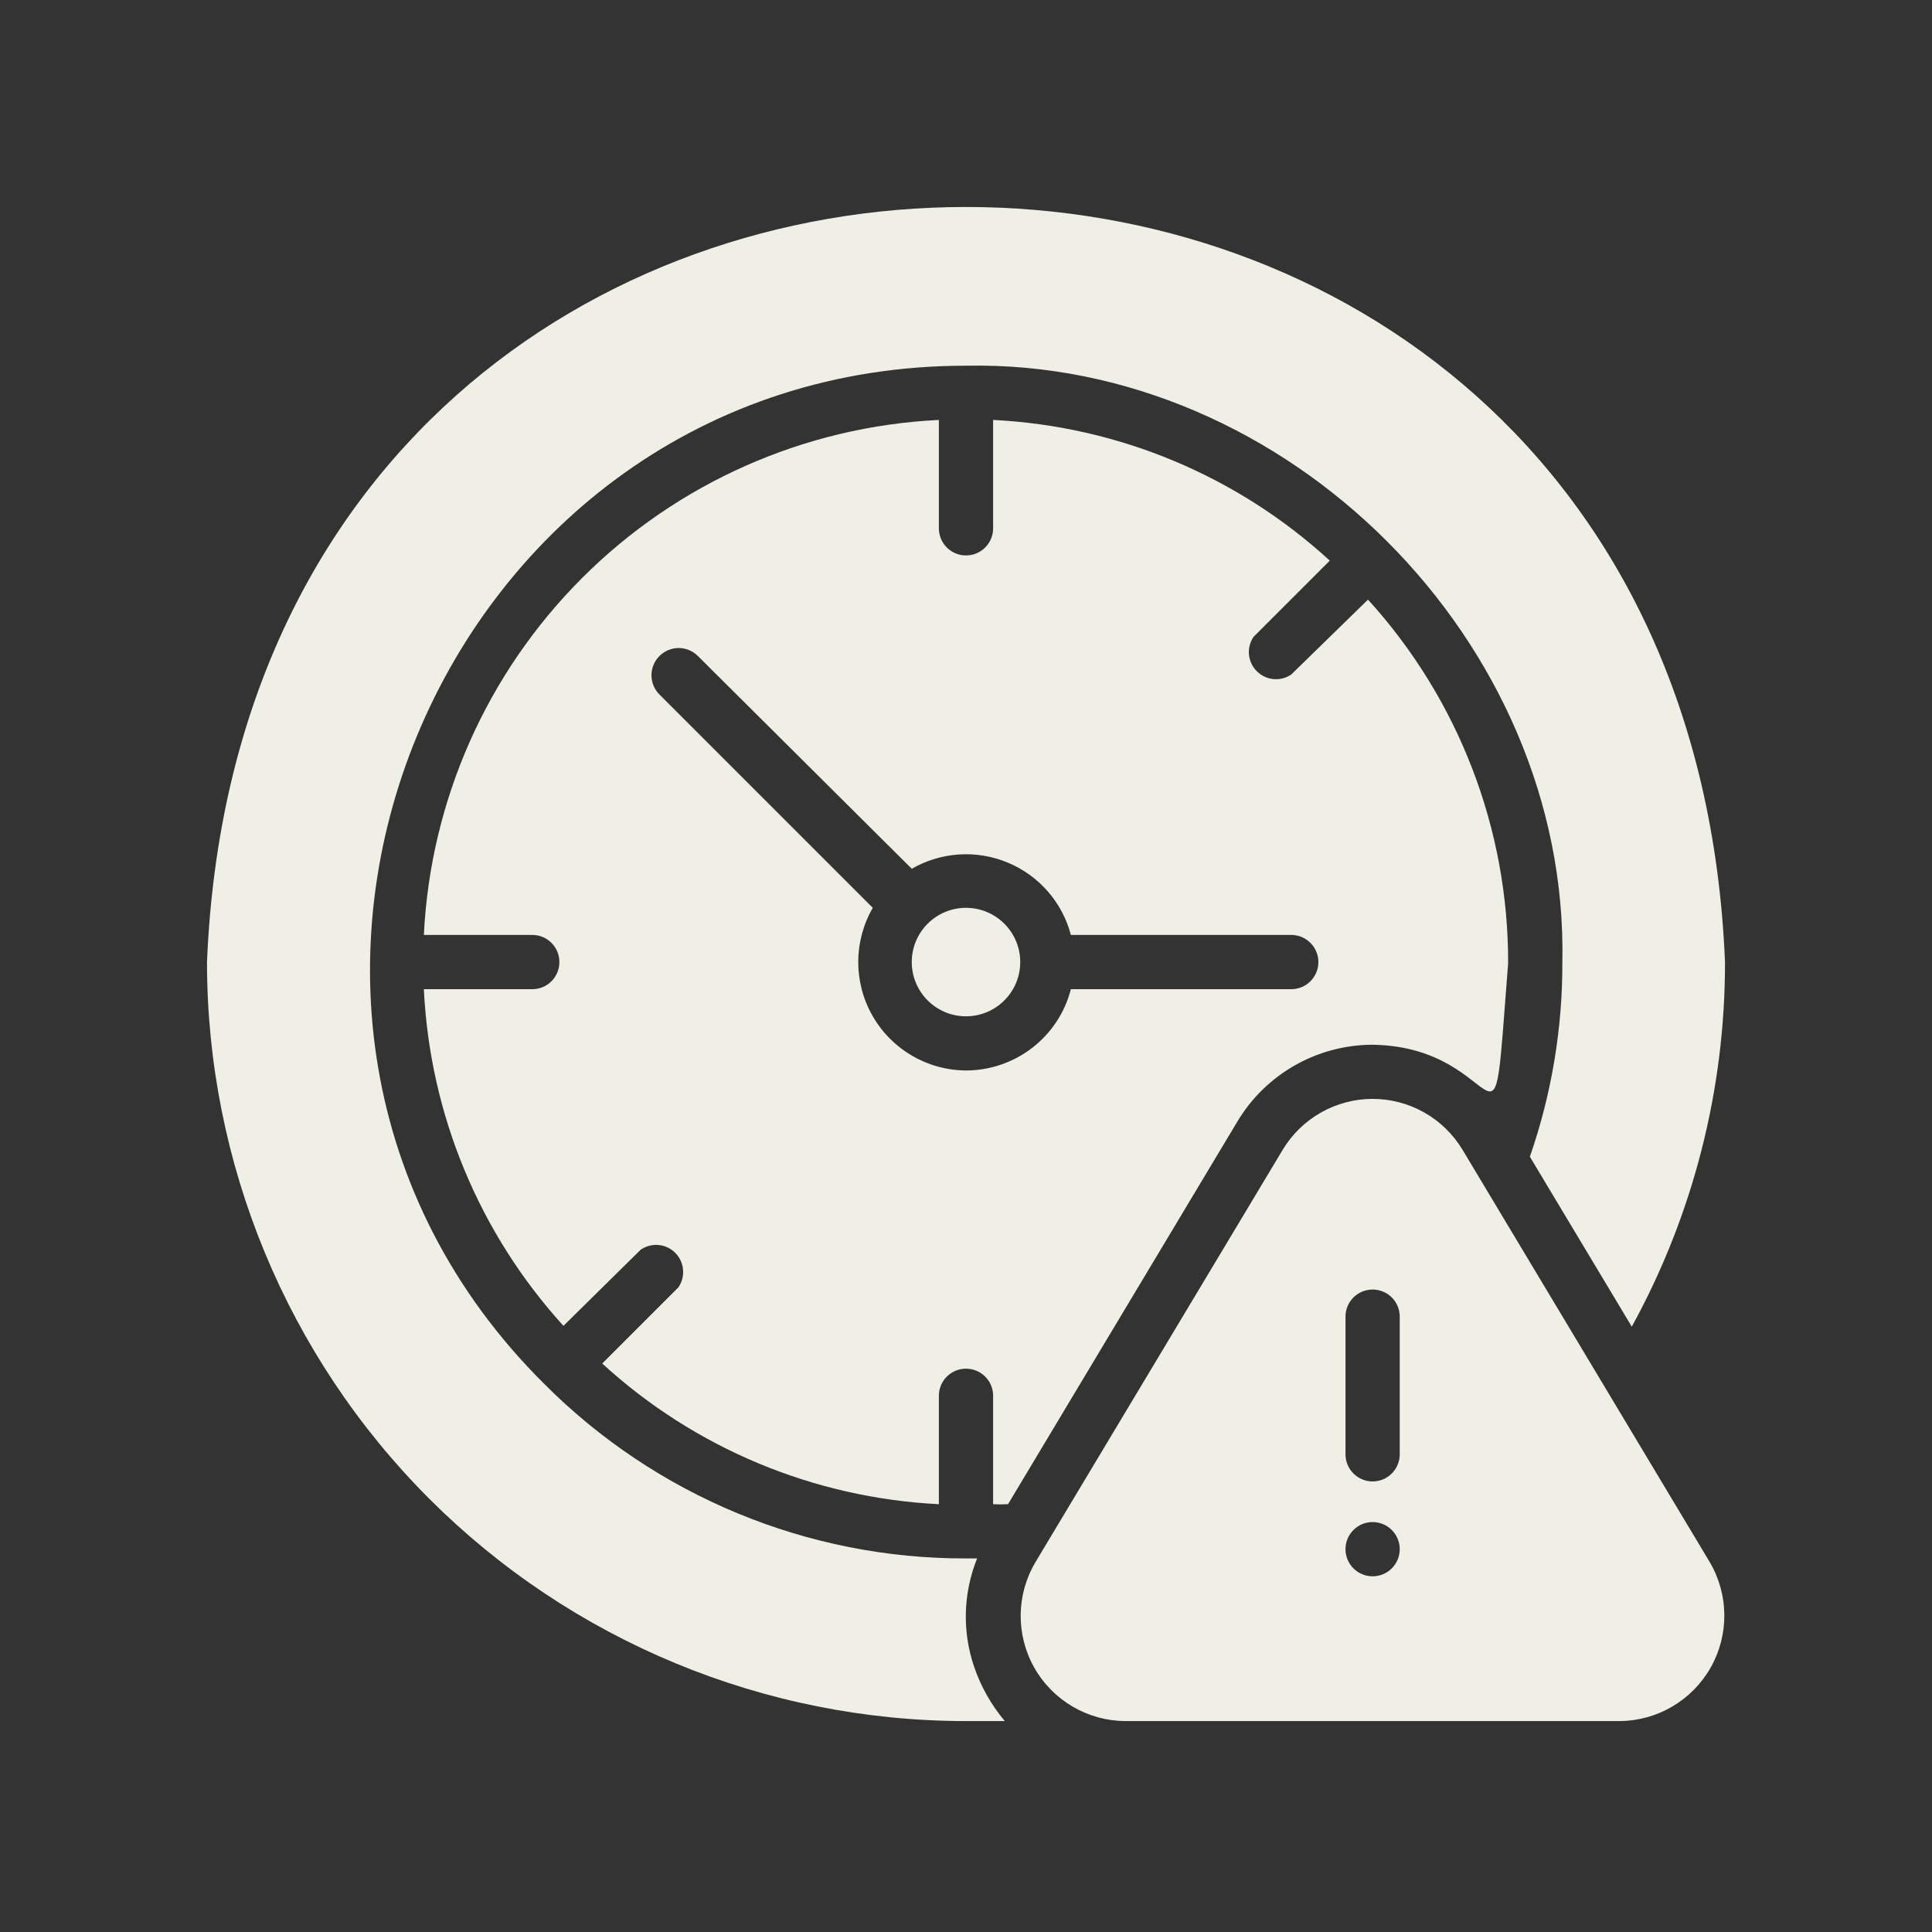 <svg width="28" height="28" viewBox="0 0 28 28" fill="none" xmlns="http://www.w3.org/2000/svg">
<rect x="0" y="0" width="28" height="28" fill="#333333" stroke="none"/>
<path d="M24.78 22.641L21.197 16.665C20.922 16.207 20.427 15.926 19.893 15.926C19.359 15.926 18.864 16.207 18.589 16.665L15.006 22.641C14.727 23.111 14.721 23.695 14.99 24.17C15.26 24.645 15.763 24.941 16.31 24.943H23.476C24.022 24.938 24.523 24.642 24.792 24.168C25.061 23.694 25.056 23.111 24.78 22.641ZM20.286 19.082V21.077C20.286 21.294 20.11 21.47 19.893 21.47C19.676 21.47 19.5 21.294 19.5 21.077V19.082C19.5 18.864 19.676 18.689 19.893 18.689C20.11 18.689 20.286 18.864 20.286 19.082ZM19.893 22.059C20.11 22.059 20.286 22.235 20.286 22.452C20.286 22.669 20.11 22.845 19.893 22.845C19.676 22.845 19.5 22.669 19.5 22.452C19.5 22.235 19.676 22.059 19.893 22.059Z" fill="#EFEFE5"/>
<path d="M14.118 24.157C13.943 23.645 13.959 23.088 14.161 22.586H14C11.707 22.592 9.506 21.681 7.887 20.056C2.47 14.674 6.355 5.3 14 5.3C18.648 5.206 22.737 9.295 22.643 13.943C22.646 14.903 22.487 15.857 22.172 16.764L23.649 19.227C24.538 17.608 25.003 15.79 25 13.943C24.399 -0.648 3.601 -0.648 3 13.943C3 16.86 4.159 19.658 6.221 21.721C8.285 23.784 11.083 24.943 14 24.943H14.562C14.367 24.711 14.216 24.444 14.118 24.157Z" fill="#EFEFE5"/>
<path d="M19.893 15.141C21.889 15.172 21.598 17.251 21.857 13.963C21.863 12.013 21.138 10.132 19.826 8.69L18.714 9.775C18.558 9.882 18.348 9.862 18.215 9.728C18.081 9.595 18.061 9.385 18.168 9.229L19.272 8.125C17.934 6.897 16.207 6.176 14.393 6.086V7.657C14.393 7.874 14.217 8.05 14 8.05C13.783 8.05 13.607 7.874 13.607 7.657V6.086C11.659 6.181 9.814 6.998 8.435 8.378C7.056 9.757 6.238 11.601 6.143 13.55H7.715C7.932 13.55 8.107 13.726 8.107 13.943C8.107 14.16 7.932 14.336 7.715 14.336H6.143C6.23 16.148 6.945 17.873 8.166 19.215L9.286 18.111C9.442 18.004 9.652 18.023 9.786 18.157C9.919 18.291 9.939 18.501 9.832 18.657L8.728 19.761C10.067 20.989 11.793 21.709 13.607 21.8V20.228C13.607 20.011 13.783 19.836 14 19.836C14.217 19.836 14.393 20.011 14.393 20.228V21.8C14.465 21.804 14.537 21.804 14.609 21.8L17.929 16.261C18.341 15.567 19.087 15.143 19.893 15.141ZM14 15.514C13.44 15.511 12.925 15.21 12.647 14.725C12.368 14.239 12.369 13.642 12.649 13.157L9.557 10.065C9.403 9.911 9.403 9.662 9.557 9.508C9.711 9.353 9.96 9.353 10.115 9.508L13.214 12.591C13.639 12.346 14.152 12.313 14.604 12.501C15.057 12.689 15.396 13.077 15.52 13.55H18.714C18.931 13.55 19.107 13.726 19.107 13.943C19.107 14.16 18.931 14.336 18.714 14.336H15.52C15.342 15.029 14.716 15.513 14 15.514Z" fill="#EFEFE5"/>
<path d="M14 13.157C13.566 13.157 13.214 13.509 13.214 13.943C13.214 14.377 13.566 14.729 14 14.729C14.434 14.729 14.786 14.377 14.786 13.943C14.786 13.509 14.434 13.157 14 13.157Z" fill="#EFEFE5"/>
</svg>
